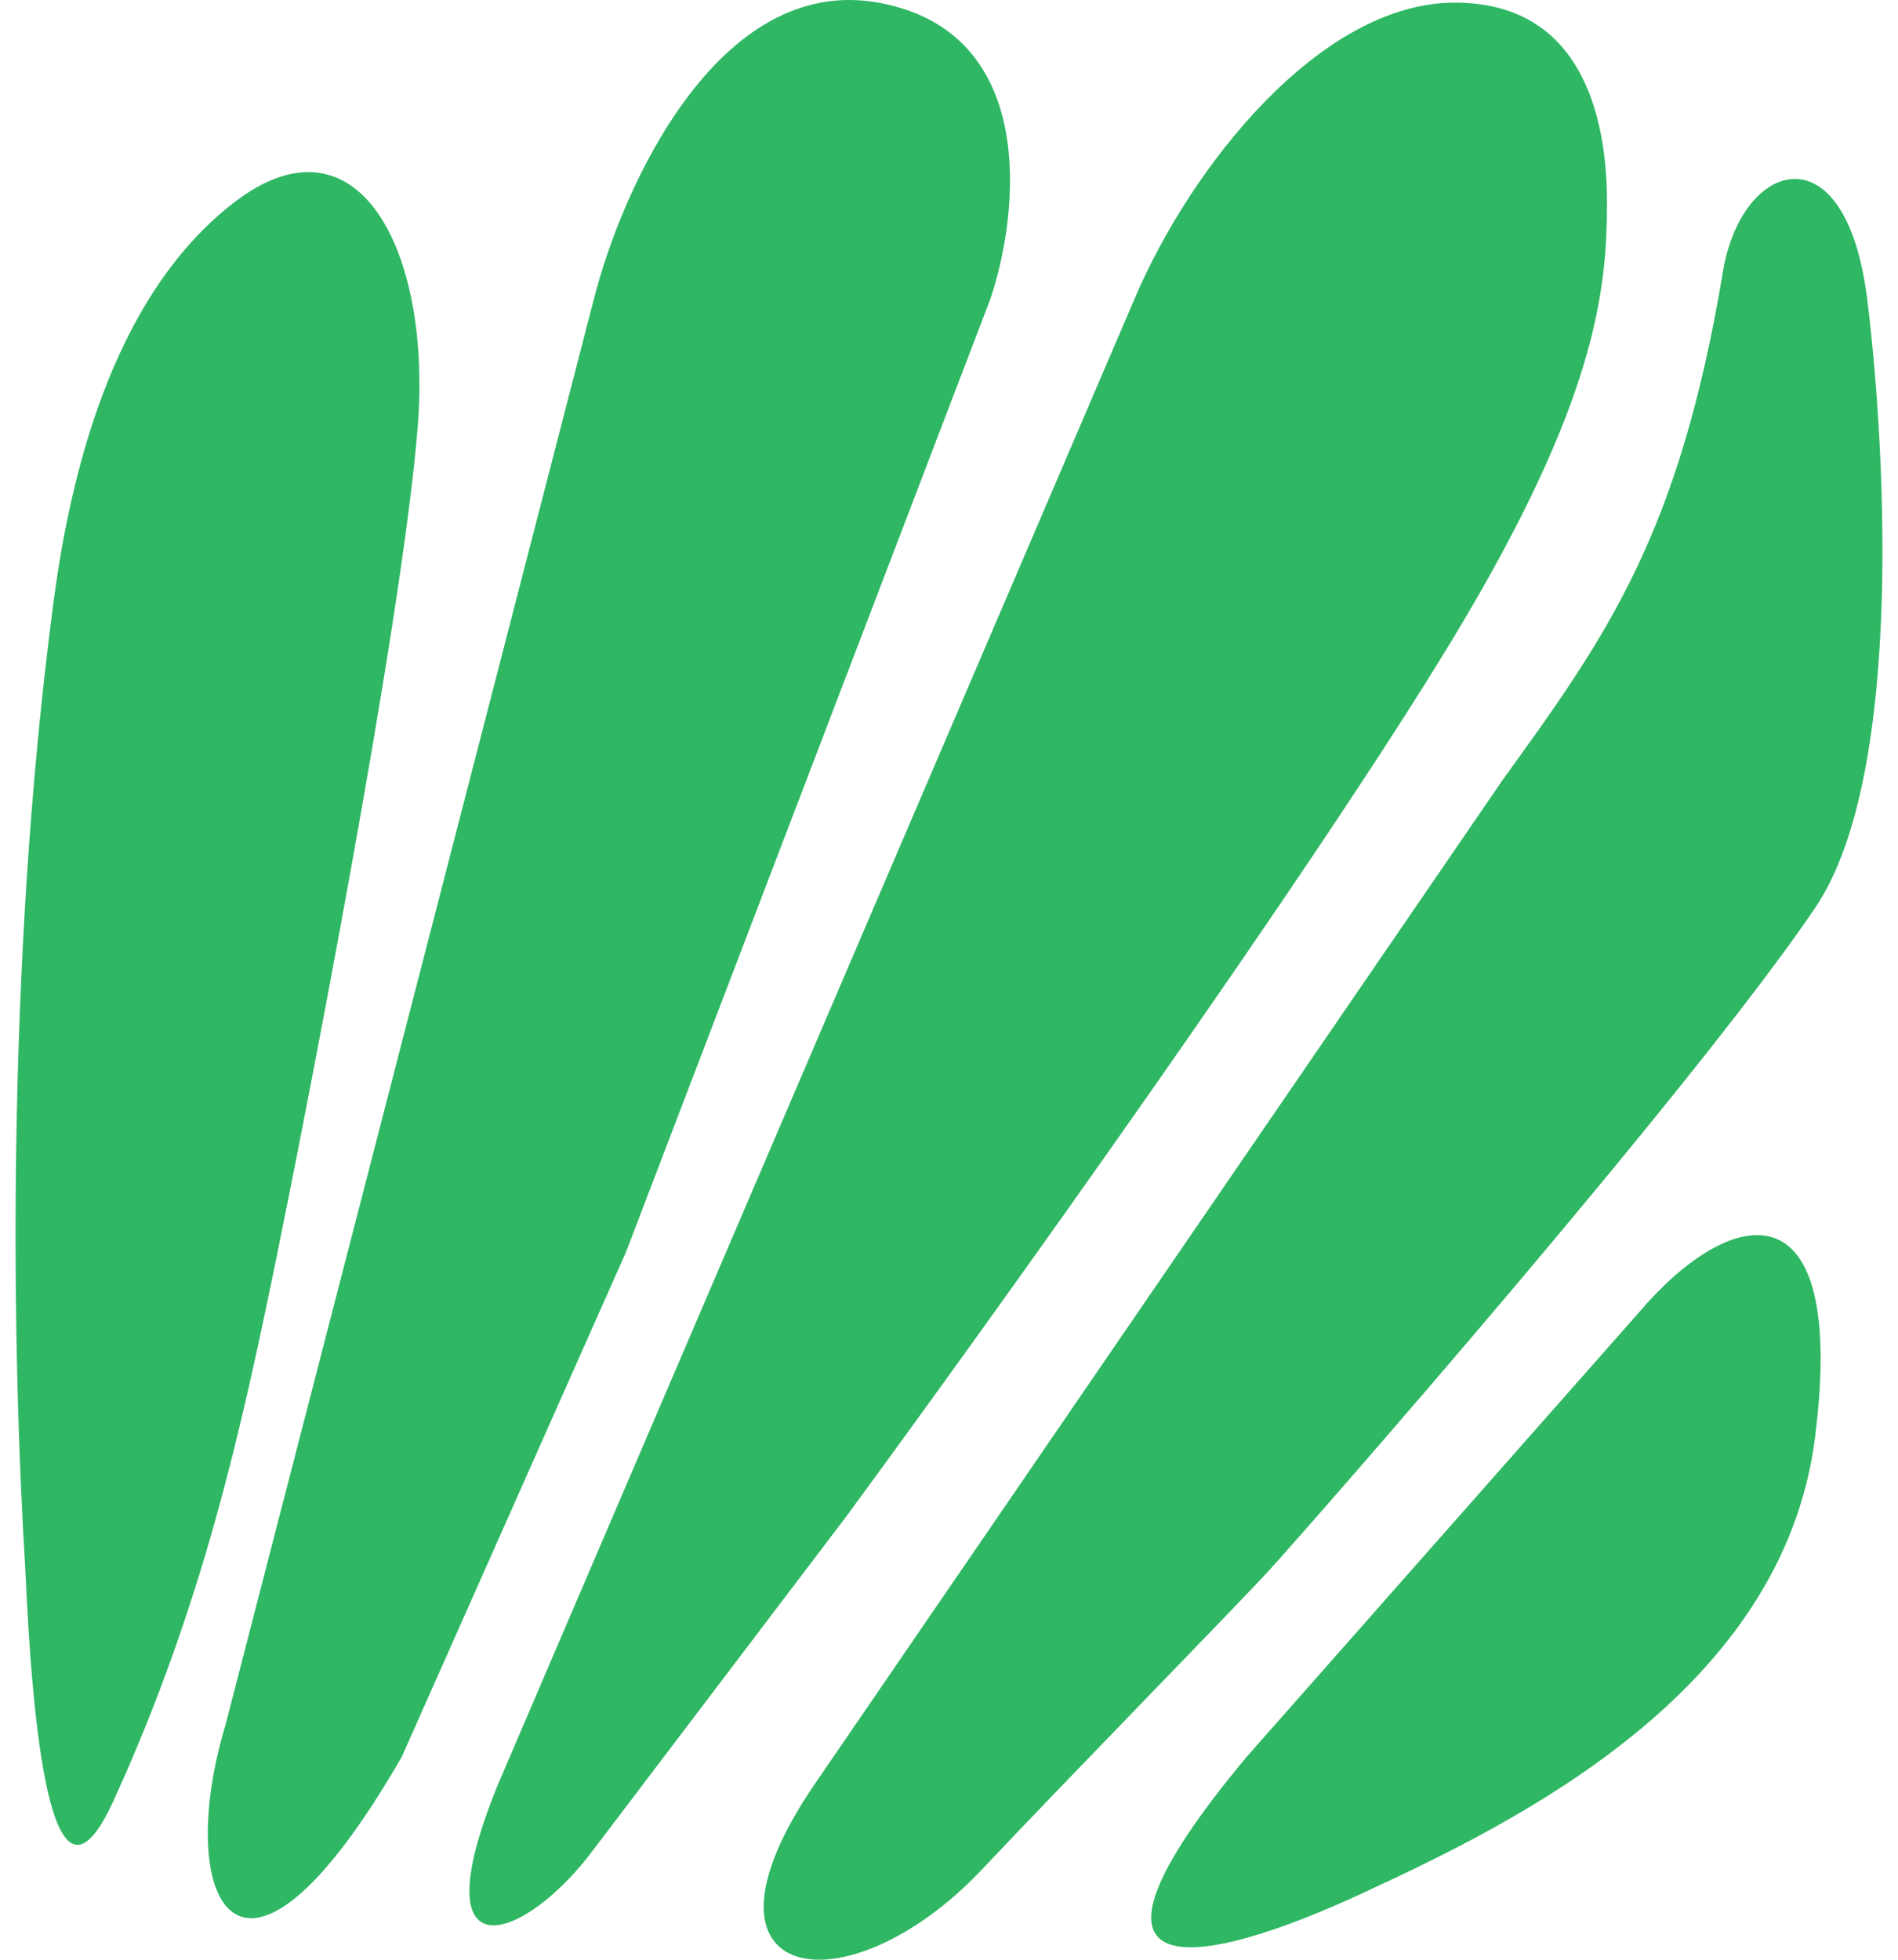 <svg width="31" height="32" viewBox="0 0 31 32" fill="none" xmlns="http://www.w3.org/2000/svg">
<path d="M0.871 9.853C0.088 15.805 0.195 22.061 0.413 25.615C0.519 27.969 0.806 31.697 1.852 29.408C3.316 26.205 3.945 23.326 4.533 20.448C4.922 18.546 6.561 10.246 6.822 6.976C7.055 4.069 5.833 1.75 3.814 3.313C1.787 4.883 1.129 7.891 0.871 9.853Z" fill="#2FB763"/>
<path d="M9.7 4.883L3.683 28.166C2.833 30.978 3.879 33.332 6.561 28.689L10.223 20.448L16.175 4.883C16.654 3.466 16.959 0.514 14.344 0.043C11.727 -0.428 10.158 3.073 9.7 4.883Z" fill="#2FB763"/>
<path d="M18.529 4.883L8.13 29.146C6.822 32.351 8.588 31.697 9.7 30.193L13.82 24.765C16.175 21.56 21.459 14.196 23.761 10.377C26.063 6.557 26.247 4.752 26.247 3.313C26.247 2.136 25.959 0.043 23.761 0.043C21.564 0.043 19.445 2.725 18.529 4.883Z" fill="#2FB763"/>
<path d="M24.546 12.731L13.297 29.146C11.073 32.417 13.82 32.878 16.044 30.52C17.483 28.994 20.23 26.19 20.753 25.615C21.407 24.895 27.629 17.807 29.647 14.824C31.151 12.6 30.759 6.976 30.497 4.883C30.146 2.071 28.444 2.618 28.143 4.425C27.424 8.741 26.247 10.377 24.546 12.731Z" fill="#2FB763"/>
<path d="M26.77 21.429L20.36 28.689C17.09 32.613 19.576 32.155 22.257 30.912C24.742 29.761 29.124 27.642 29.647 23.457C30.171 19.271 28.274 19.663 26.77 21.429Z" fill="#2FB763"/>
</svg>
